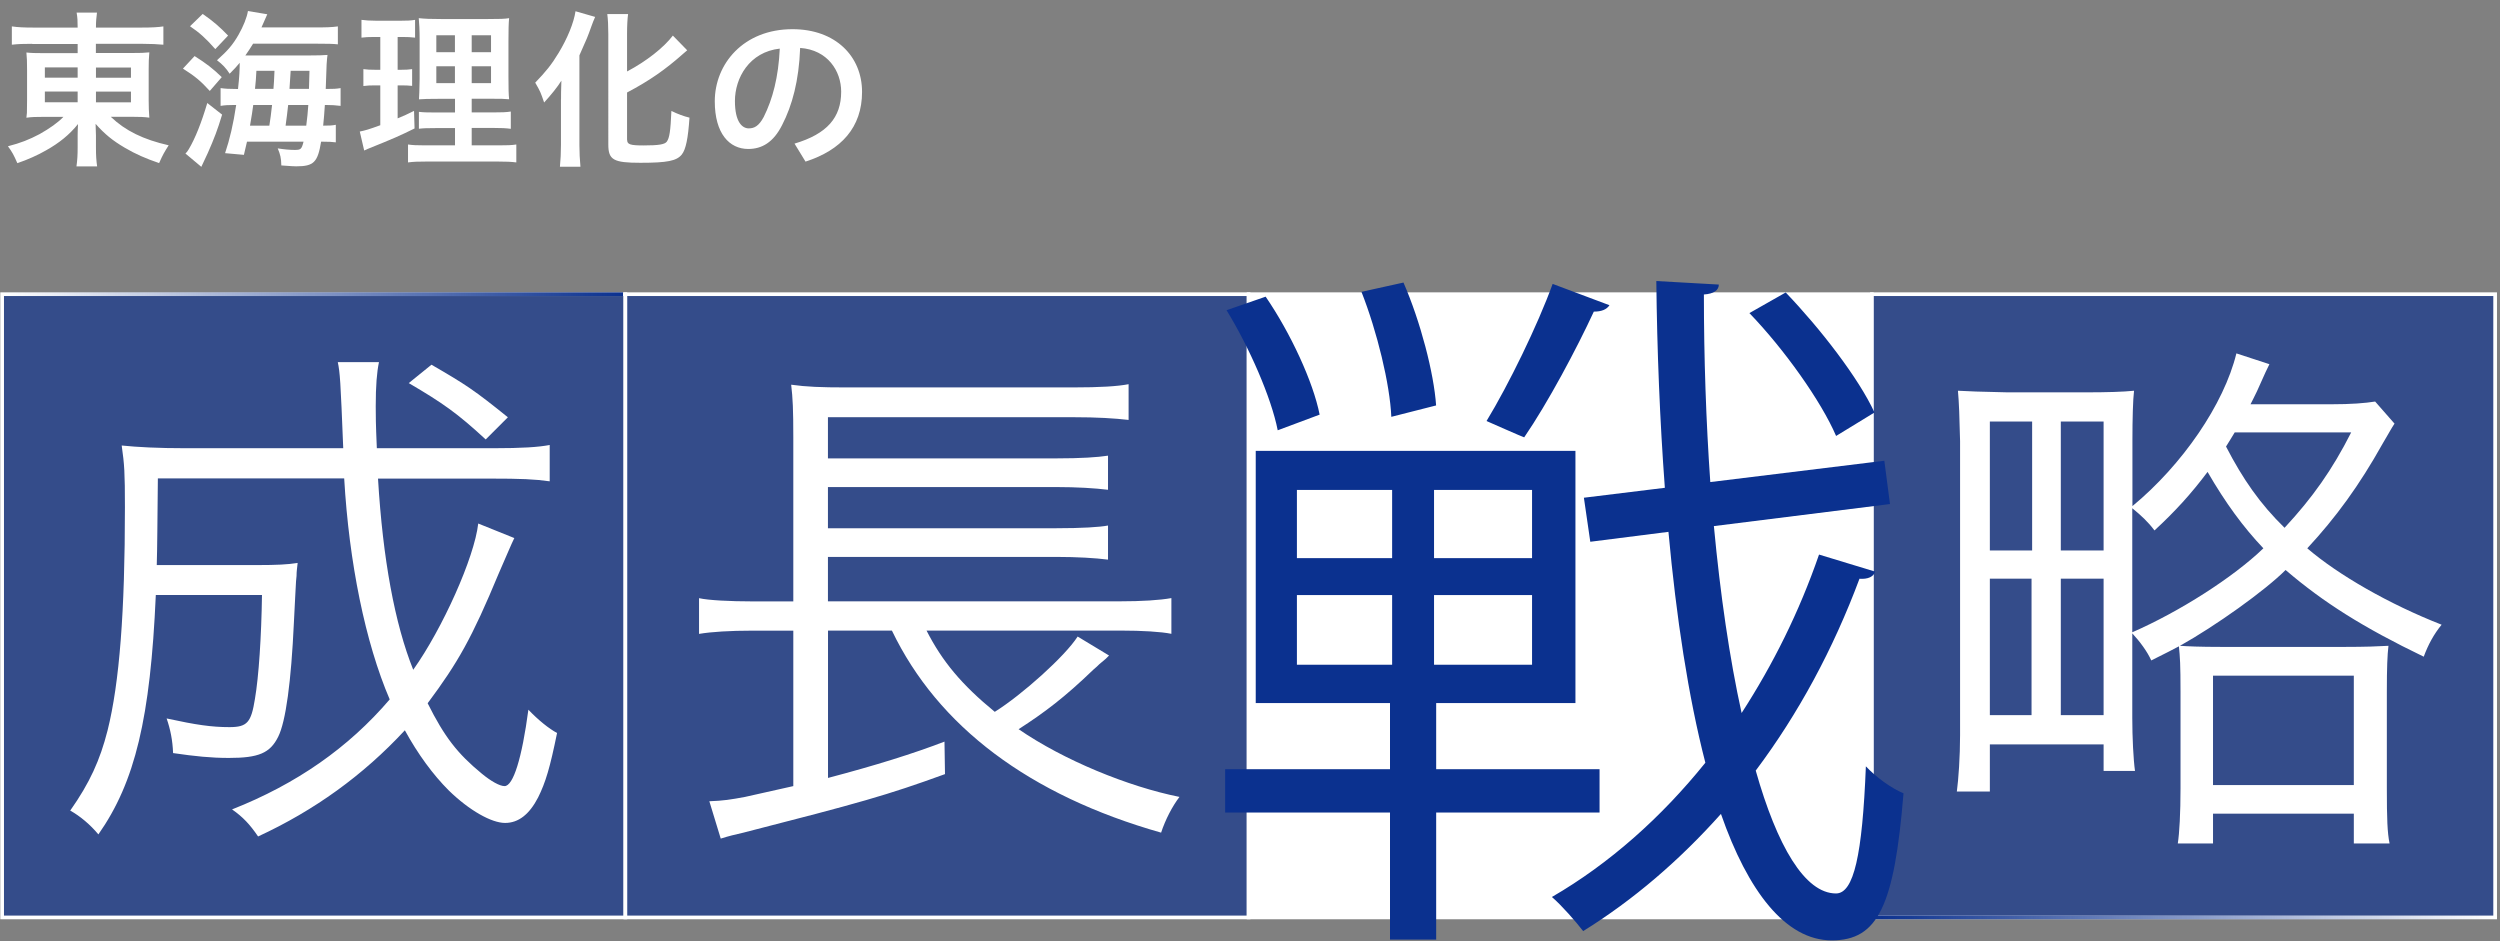 <?xml version="1.0" encoding="UTF-8"?><svg id="a" xmlns="http://www.w3.org/2000/svg" width="340" height="128" xmlns:xlink="http://www.w3.org/1999/xlink" viewBox="0 0 340 128"><rect x="0" y="0" width="340" height="128" fill="#808080" stroke="none"/><defs><linearGradient id="b" x1=".29" y1="40.01" x2="84.73" y2="40.01" gradientUnits="userSpaceOnUse"><stop offset="0" stop-color="#0b318f" stop-opacity="0"/><stop offset="1" stop-color="#0b318f"/></linearGradient><linearGradient id="c" x1="-1027.8" y1="1249.38" x2="-943.37" y2="1249.38" gradientTransform="translate(-688.47 1374.16) rotate(-180)" xlink:href="#b"/></defs><path d="m4.38,5.96c-1.16,0-1.91.02-2.77.12v-2.49c.81.12,1.67.16,2.93.16h6.02c0-.93-.02-1.33-.14-2.04h2.77c-.09.72-.14,1.18-.14,2.04h6.2c1.42,0,2.28-.05,2.97-.16v2.49c-.74-.07-1.7-.12-2.81-.12h-6.37v1.25h4.74c1.42,0,1.84-.02,2.53-.09-.07.67-.09,1.44-.09,2.28v4.25q0,1.3.09,2.35c-.65-.09-1.3-.12-2.53-.12h-2.72c2,1.91,4.42,3.09,7.88,3.88-.58.91-.81,1.3-1.3,2.42-1.84-.63-3.21-1.23-4.67-2.09-1.67-.98-2.74-1.86-3.97-3.25.02.74.05,1.18.05,1.58v1.63c0,1.14.05,1.81.16,2.58h-2.81c.12-.88.16-1.53.16-2.58v-1.65c0-.26.02-1.12.05-1.53-1.16,1.44-2.53,2.56-4.35,3.58-1.09.63-2.53,1.28-3.9,1.74-.49-1.12-.7-1.51-1.28-2.3,1.72-.44,2.9-.91,4.3-1.65,1.37-.77,2.49-1.56,3.25-2.35h-2.46c-1.39,0-1.86.02-2.58.12q.02-.23.07-.67.02-.09.02-1.67v-4.21c0-1.18-.02-1.53-.09-2.32.63.07,1.16.09,2.51.09h4.46v-1.25h-6.18Zm1.72,3.21v1.39h4.46v-1.39h-4.46Zm0,3.28v1.46h4.46v-1.46h-4.46Zm6.95-1.88h4.76v-1.39h-4.76v1.39Zm0,3.35h4.76v-1.46h-4.76v1.46Z" fill="#fff" stroke-width="0"/><path d="m26.47,7.63c1.58,1,2.46,1.67,3.69,2.86l-1.63,1.88c-1.25-1.37-1.98-1.98-3.65-3.04l1.58-1.7Zm3.74,7.95c-.63,2.09-1.07,3.23-1.95,5.23l-.88,1.88-2.16-1.81c.16-.14.28-.3.46-.6.86-1.44,1.72-3.6,2.51-6.27l2.02,1.58Zm-2.65-13.69c1.42.98,2.35,1.79,3.46,2.95l-1.74,1.84c-1.28-1.46-2.14-2.23-3.44-3.11l1.72-1.67Zm15.11,1.84c1.72,0,2.42-.02,3.28-.14v2.44c-.63-.07-1.35-.09-3-.09h-8.53c-.37.6-.67,1.07-1.05,1.6h8.78c1.09,0,1.79-.02,2.39-.07-.05.33-.07.58-.12,1.28,0,.16-.05,1.28-.12,3.35,1.12,0,1.42-.02,2.02-.12v2.42c-.7-.09-1.23-.12-1.91-.12h-.23c-.07,1.19-.14,1.91-.23,2.81.91,0,1.23-.02,1.72-.12v2.39c-.56-.07-.95-.09-1.72-.09h-.28c-.46,2.81-1,3.35-3.39,3.35-.35,0-.6-.02-2.02-.12-.02-.98-.14-1.51-.49-2.32.88.14,1.65.21,2.3.21.84,0,.95-.09,1.21-1.12h-7.69c-.16.72-.21.95-.42,1.79l-2.56-.23c.63-1.86,1.12-3.95,1.51-6.55h-.35c-.72,0-1.14.02-1.77.12v-2.42c.63.09,1.14.12,2.11.12h.26c.19-1.72.23-2.63.23-3.56-.44.53-.67.79-1.37,1.49-.46-.74-.98-1.28-1.72-1.84,1.46-1.3,2.16-2.11,2.93-3.46.65-1.14,1.14-2.35,1.28-3.23l2.63.44q-.51,1.18-.79,1.79h7.09Zm-6.04,13.36c.16-1.05.21-1.35.37-2.81h-2.56c-.14,1-.16,1.21-.44,2.81h2.63Zm.56-5q.07-.72.14-2.46h-2.46c-.07,1.14-.07,1.42-.19,2.46h2.51Zm4.46,5c.14-1.02.21-1.86.28-2.81h-2.74c-.09.86-.21,1.81-.35,2.81h2.81Zm.37-5q.05-1.39.07-2.46h-2.56q-.12,1.81-.16,2.46h2.65Z" fill="#fff" stroke-width="0"/><path d="m50.83,5.03c-.72,0-1.12.02-1.67.09v-2.42c.53.07,1.14.12,2.04.12h3.23c.91,0,1.44-.02,2.02-.12v2.42c-.58-.07-1.05-.09-1.67-.09h-.7v4.46h.51c.6,0,.95-.02,1.46-.09v2.28c-.46-.05-.91-.07-1.46-.07h-.51v4.49c.95-.39,1.23-.53,2.23-1.02l.07,2.39c-1.98.98-2.86,1.37-6.39,2.79-.14.07-.26.12-.46.21l-.6-2.58c.79-.16,1.25-.3,2.79-.86v-5.42h-.74c-.65,0-1.05.02-1.56.09v-2.3c.53.07.88.09,1.6.09h.7v-4.46h-.88Zm11.04,12.39h-2.53c-1.3,0-1.79.02-2.37.09v-2.3c.58.07,1.02.09,2.35.09h2.56v-1.86h-2.18c-1.51,0-2.04.02-2.72.07q.05-.54.09-2.81v-5.16c0-1.56-.05-2.3-.12-3.07.86.09,1.6.12,3.07.12h6.27c1.7,0,2.37-.02,2.95-.12-.07.67-.09,1.74-.09,3.11v4.88c0,1.58.02,2.37.09,3.04-.74-.07-1.12-.07-2.49-.07h-2.6v1.86h2.9c1.25,0,1.77-.02,2.42-.12v2.35c-.67-.09-1.23-.12-2.39-.12h-2.93v2.37h3.65c1.21,0,1.79-.02,2.42-.12v2.44c-.72-.09-1.35-.12-2.58-.12h-9.57c-1.23,0-1.81.02-2.58.12v-2.44c.6.09,1.12.12,2.3.12h4.09v-2.37Zm-2.53-12.62v2.3h2.53v-2.3h-2.53Zm0,4.21v2.3h2.53v-2.3h-2.53Zm4.81-1.91h2.63v-2.3h-2.63v2.3Zm0,4.21h2.63v-2.3h-2.63v2.3Z" fill="#fff" stroke-width="0"/><path d="m76.3,13.53c0-.79,0-1.04.05-2.56-.51.84-1.46,2-2.35,2.97-.46-1.35-.51-1.49-1.21-2.7,1.44-1.49,2.21-2.44,3.18-4.04,1.21-2,2.07-4.11,2.3-5.67l2.67.77c-.21.46-.3.72-.51,1.28-.51,1.44-.6,1.65-1.63,3.95v12.25c0,.91.05,1.95.14,2.9h-2.79c.09-1,.14-1.86.14-2.95v-6.21Zm8.99,5.48c0,.63.4.77,2.23.77,2.07,0,2.88-.14,3.16-.51.37-.51.51-1.42.63-4.18.91.44,1.67.72,2.46.91-.19,2.81-.49,4.32-1.05,5.02-.7.86-1.95,1.12-5.62,1.12s-4.37-.39-4.37-2.49V4.65c0-1.14-.05-2.07-.14-2.74h2.83c-.09.67-.14,1.56-.14,2.74v5.07c2.63-1.39,4.97-3.23,6.23-4.88l1.95,2c-.16.14-.26.21-.49.42-2.49,2.21-4.62,3.7-7.69,5.32v6.44Z" fill="#fff" stroke-width="0"/><path d="m108.06,19.53c4.44-1.32,6.34-3.56,6.34-7.06,0-2.81-1.84-5.69-5.58-5.95-.16,4.46-1.09,7.85-2.44,10.46-1.19,2.39-2.77,3.28-4.62,3.28-2.56,0-4.55-2.09-4.55-6.48,0-5.09,3.9-9.81,10.57-9.81,5.86,0,9.46,3.7,9.46,8.53s-2.84,7.92-7.69,9.48l-1.49-2.44Zm-2-12.92c-4.16.46-6.11,4-6.11,7.13,0,2.9,1.02,3.72,1.88,3.72.74,0,1.37-.3,2.04-1.56,1.21-2.42,2-5.39,2.18-9.3Z" fill="#fff" stroke-width="0"/><rect x=".29" y="40.01" width="84.76" height="84.76" fill="rgba(11,49,143,.65)" stroke="#fff" stroke-miterlimit="10" stroke-width=".5"/><rect x="85.05" y="40.01" width="84.76" height="84.76" fill="rgba(11,49,143,.65)" stroke="#fff" stroke-miterlimit="10" stroke-width=".5"/><rect x="169.81" y="40.01" width="84.76" height="84.76" fill="#fff" stroke="#fff" stroke-miterlimit="10" stroke-width=".5"/><rect x="254.58" y="40.01" width="84.76" height="84.76" fill="rgba(11,49,143,.65)" stroke="#fff" stroke-miterlimit="10" stroke-width=".5"/><path d="m69.95,73.17c-.44.88-1.1,2.5-2.14,4.86-3.61,8.69-5.52,12.08-9.65,17.61,2.28,4.57,4.05,6.85,7.37,9.58,1.25,1.03,2.43,1.69,3.09,1.69,1.18,0,2.36-3.76,3.24-10.39,1.33,1.4,2.8,2.58,3.9,3.17-.96,4.71-1.55,6.7-2.58,8.77-1.18,2.28-2.65,3.46-4.49,3.46s-4.86-1.69-7.66-4.42c-2.14-2.14-4.2-4.94-5.97-8.18-5.67,6.12-12.3,10.9-19.96,14.44-1.1-1.62-2.06-2.65-3.54-3.68,8.77-3.46,15.84-8.4,21.44-14.96-3.32-7.73-5.53-18.64-6.19-30.06h-25.34c-.07,6.34-.07,8.99-.15,11.79h13.78c2.43,0,4.05-.07,5.38-.29-.07.74-.15,1.11-.15,1.77l-.07.74c0,.22-.15,2.5-.29,5.6-.37,8.03-1.1,13.48-2.14,15.54-1.1,2.21-2.65,2.87-6.7,2.87-2.43,0-4.57-.22-7.59-.66-.07-1.77-.37-3.24-.88-4.71,4.05.88,6.11,1.18,8.55,1.18s2.95-.66,3.46-3.83c.52-3.02.88-8.47.96-14.14h-14.44c-.74,16.72-2.8,25.42-7.81,32.56-1.1-1.33-2.5-2.5-3.83-3.24,2.65-3.76,4.05-6.85,5.08-10.9,1.62-6.48,2.36-16.13,2.36-30.35,0-4.71-.07-5.82-.44-8.4,2.14.22,4.94.37,8.77.37h21.36c-.37-9.28-.44-10.24-.74-11.71h5.6c-.29,1.4-.44,3.17-.44,6.04,0,1.18,0,2.28.15,5.67h15.77c4.05,0,6.19-.15,7.74-.44v4.94c-2.06-.29-3.9-.37-8.1-.37h-15.25c.66,10.98,2.28,19.74,4.79,26,3.98-5.6,8.32-15.25,8.84-19.89l4.94,1.99Zm-3.9-13.41c-3.83-3.54-5.82-4.94-10.46-7.66l3.09-2.5c4.71,2.73,5.82,3.46,10.39,7.15l-3.02,3.02Z" fill="#fff" stroke-width="0"/><path d="m126.01,85.76c2.14,4.2,4.79,7.37,9.28,11.05,3.76-2.36,9.58-7.59,11.27-10.24l4.27,2.58-.44.44-.88.74c-.15.15-.44.44-.81.74-3.9,3.76-6.63,5.82-10.17,8.1,6.11,4.2,14.88,7.81,21.88,9.21-.96,1.25-1.92,3.09-2.5,4.86-17.9-5.08-30.35-14.44-36.61-27.48h-8.69v20.04c6.41-1.69,11.64-3.32,15.84-4.94l.07,4.42c-7.88,2.87-11.57,3.9-27.41,7.96-1.25.29-1.92.44-3.09.81l-1.55-5.08c1.92-.07,2.87-.22,4.86-.59l6.56-1.47v-21.14h-5.67c-2.87,0-5.45.15-7.15.44v-4.86c1.25.29,4.27.44,7.22.44h5.6v-22.32c0-3.76-.07-5.3-.29-7.15,2.06.29,4.05.37,7.51.37h30.79c3.76,0,6.11-.15,7.59-.44v4.86c-1.92-.22-4.27-.37-7.59-.37h-33.3v5.6h31.09c3.31,0,5.6-.15,7-.37v4.64c-1.77-.22-4.27-.37-7-.37h-31.09v5.6h31.09c3.39,0,5.89-.15,7-.37v4.64c-1.69-.22-4.2-.37-7-.37h-31.09v6.04h39.71c2.95,0,5.38-.15,7-.44v4.86c-1.4-.29-4.05-.44-6.78-.44h-26.52Z" fill="#fff" stroke-width="0"/><path d="m325.65,57.62c-.29.44-.37.59-.59.96-.07.15-.44.74-1.03,1.77-3.17,5.67-6.34,10.02-10.24,14.22,4.2,3.61,11.12,7.59,18.27,10.39-1.03,1.25-1.84,2.73-2.43,4.35-8.25-3.98-13.63-7.37-18.79-11.79-2.8,2.8-9.5,7.59-14.37,10.31,1.03.07,2.65.15,5.67.15h16.72c2.87,0,4.49-.07,5.97-.15-.15,1.25-.22,2.95-.22,6.26v13.11c0,4.2.07,6.04.37,7.51h-4.86v-4.05h-19.15v4.05h-4.79c.22-1.4.37-4.13.37-7.51v-13.11c0-3.76-.07-4.71-.22-6.19-.96.52-1.55.81-3.76,1.92-.52-1.18-1.55-2.58-2.58-3.68v11.49c0,2.65.15,5.67.37,7.22h-4.27v-3.61h-15.47v6.41h-4.49c.22-1.62.44-4.71.44-7.66v-40c-.07-3.24-.15-5.3-.29-6.85,1.03.07,3.31.15,6.78.22h10.39c3.24,0,5.3-.07,6.78-.22-.15,1.18-.22,3.9-.22,6.7v8.99c6.78-5.6,12.45-13.85,14.14-20.77l4.49,1.47c-.29.59-.59,1.18-1.69,3.68-.52,1.03-.52,1.1-.88,1.77h10.98c2.73,0,4.57-.15,5.97-.37l2.65,3.02Zm-55.03,17.24h5.75v-17.53h-5.75v17.53Zm0,22.4h5.67v-18.56h-5.67v18.56Zm9.65-22.4h5.82v-17.53h-5.82v17.53Zm0,22.4h5.82v-18.56h-5.82v18.56Zm9.72-11.27c6.41-2.8,13.7-7.44,17.83-11.42-2.73-2.87-5.16-6.19-7.59-10.39-2.21,2.95-4.42,5.38-7.22,7.96-.88-1.18-1.84-2.06-3.02-3.02v16.87Zm10.98,20.78h19.15v-14.88h-19.15v14.88Zm2.95-47.96c-.59.96-.66,1.1-1.18,1.92,2.28,4.42,4.64,7.81,7.96,11.05,3.83-4.13,6.48-7.88,9.06-12.97h-15.84Z" fill="#fff" stroke-width="0"/><path d="m217.54,110.5h-22.22v17.29h-6.28v-17.29h-22.42v-5.89h22.42v-8.99h-18.26v-34.3h43.48v34.3h-18.94v8.99h22.22v5.89Zm-45.41-70.15c3.38,4.93,6.47,11.59,7.34,16.04l-5.7,2.13c-.87-4.45-3.87-11.3-6.96-16.33l5.31-1.84Zm4.25,26.28v9.28h12.95v-9.28h-12.95Zm0,14.3v9.47h12.95v-9.47h-12.95Zm14.49-42.51c2.32,5.31,4.15,12.37,4.44,16.72l-6.09,1.55c-.19-4.44-1.93-11.59-4.06-17l5.7-1.26Zm17.49,37.49v-9.28h-13.33v9.28h13.33Zm0,14.49v-9.47h-13.33v9.47h13.33Zm10.53-48.89c-.39.58-1.06.87-2.13.87-2.32,5.02-6.28,12.46-9.47,17.1-.1,0-5.12-2.22-5.12-2.22,3-4.93,6.96-13.04,8.99-18.65l7.73,2.9Zm14.2,30.05c.87,9.28,2.13,17.97,3.77,25.41,4.25-6.57,7.83-13.72,10.53-21.55l7.63,2.32c-.19.68-.97,1.06-2.13.97-3.57,9.57-8.31,18.36-14.11,26.09,2.9,10.24,6.67,16.71,10.92,16.71,2.42,0,3.58-5.22,4.06-17.29,1.35,1.45,3.48,3,5.12,3.67-1.26,15.36-3.48,20-9.76,20s-11.4-6.67-15.07-17.2c-5.6,6.28-11.88,11.69-18.74,15.94-.97-1.26-2.9-3.48-4.25-4.64,7.83-4.54,14.88-10.82,20.87-18.26-2.32-8.99-3.96-19.81-5.02-31.4l-10.63,1.35-.87-5.99,11.01-1.35c-.68-9.18-1.06-18.65-1.16-28.12l8.5.48c0,.77-.68,1.26-2.03,1.35,0,8.6.29,17.2.87,25.51l23.67-2.9.77,5.89-23.96,3Zm9.76-31.79c4.73,4.93,9.95,11.69,12.08,16.33l-5.22,3.19c-2.03-4.73-7.05-11.79-11.79-16.71l4.93-2.8Z" fill="#0b318f" stroke-width="0"/><line x1=".29" y1="40.01" x2="84.73" y2="40.01" fill="none" stroke="url(#b)" stroke-miterlimit="10" stroke-width=".5"/><line x1="339.34" y1="124.77" x2="254.9" y2="124.77" fill="none" stroke="url(#c)" stroke-miterlimit="10" stroke-width=".5"/></svg>